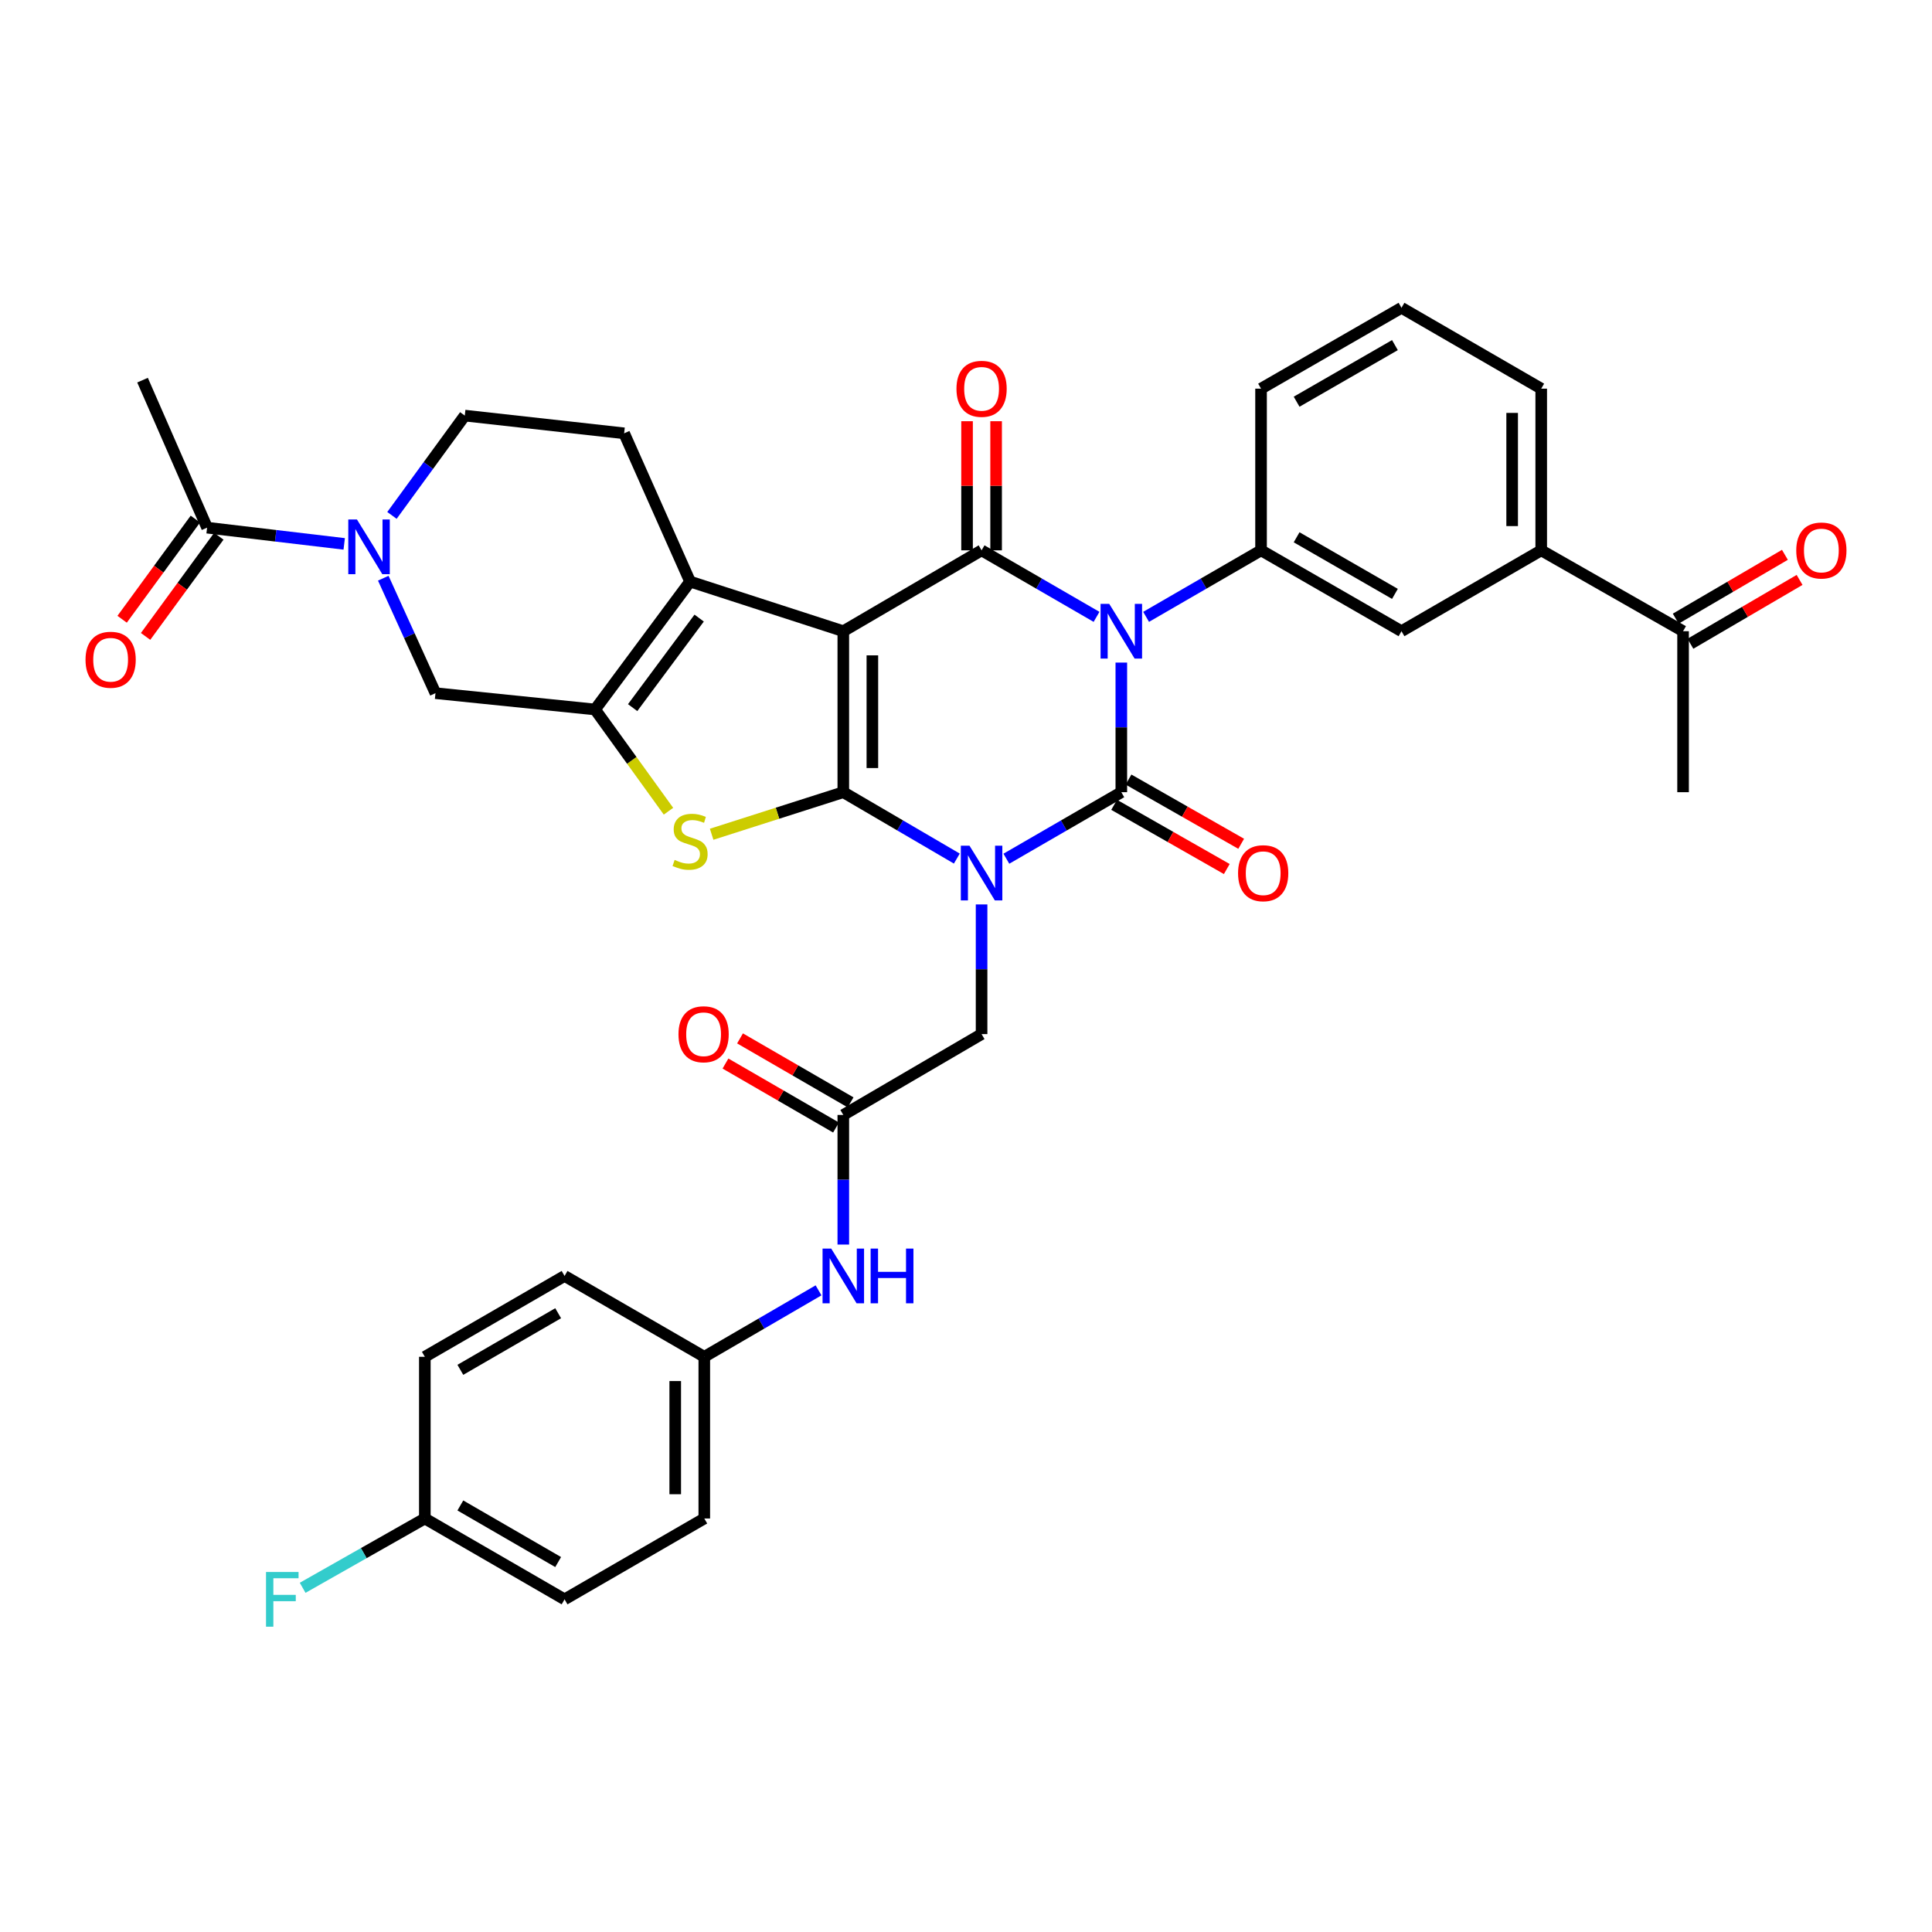<?xml version='1.0' encoding='iso-8859-1'?>
<svg version='1.1' baseProfile='full'
              xmlns='http://www.w3.org/2000/svg'
                      xmlns:rdkit='http://www.rdkit.org/xml'
                      xmlns:xlink='http://www.w3.org/1999/xlink'
                  xml:space='preserve'
width='1000px' height='1000px' viewBox='0 0 1000 1000'>
<!-- END OF HEADER -->
<rect style='opacity:1.0;fill:#FFFFFF;stroke:none' width='1000' height='1000' x='0' y='0'> </rect>
<path class='bond-0' d='M 495.252,444.398 L 465.873,427.218' style='fill:none;fill-rule:evenodd;stroke:#0000FF;stroke-width:6px;stroke-linecap:butt;stroke-linejoin:miter;stroke-opacity:1' />
<path class='bond-0' d='M 465.873,427.218 L 436.494,410.038' style='fill:none;fill-rule:evenodd;stroke:#000000;stroke-width:6px;stroke-linecap:butt;stroke-linejoin:miter;stroke-opacity:1' />
<path class='bond-3' d='M 520.894,444.468 L 550.645,427.253' style='fill:none;fill-rule:evenodd;stroke:#0000FF;stroke-width:6px;stroke-linecap:butt;stroke-linejoin:miter;stroke-opacity:1' />
<path class='bond-3' d='M 550.645,427.253 L 580.395,410.038' style='fill:none;fill-rule:evenodd;stroke:#000000;stroke-width:6px;stroke-linecap:butt;stroke-linejoin:miter;stroke-opacity:1' />
<path class='bond-11' d='M 508.065,468.135 L 508.065,501.69' style='fill:none;fill-rule:evenodd;stroke:#0000FF;stroke-width:6px;stroke-linecap:butt;stroke-linejoin:miter;stroke-opacity:1' />
<path class='bond-11' d='M 508.065,501.69 L 508.065,535.245' style='fill:none;fill-rule:evenodd;stroke:#000000;stroke-width:6px;stroke-linecap:butt;stroke-linejoin:miter;stroke-opacity:1' />
<path class='bond-1' d='M 436.494,410.038 L 436.494,326.71' style='fill:none;fill-rule:evenodd;stroke:#000000;stroke-width:6px;stroke-linecap:butt;stroke-linejoin:miter;stroke-opacity:1' />
<path class='bond-1' d='M 451.537,397.539 L 451.537,339.209' style='fill:none;fill-rule:evenodd;stroke:#000000;stroke-width:6px;stroke-linecap:butt;stroke-linejoin:miter;stroke-opacity:1' />
<path class='bond-5' d='M 436.494,410.038 L 402.42,420.925' style='fill:none;fill-rule:evenodd;stroke:#000000;stroke-width:6px;stroke-linecap:butt;stroke-linejoin:miter;stroke-opacity:1' />
<path class='bond-5' d='M 402.42,420.925 L 368.347,431.811' style='fill:none;fill-rule:evenodd;stroke:#CCCC00;stroke-width:6px;stroke-linecap:butt;stroke-linejoin:miter;stroke-opacity:1' />
<path class='bond-6' d='M 436.494,326.71 L 357.185,301.02' style='fill:none;fill-rule:evenodd;stroke:#000000;stroke-width:6px;stroke-linecap:butt;stroke-linejoin:miter;stroke-opacity:1' />
<path class='bond-37' d='M 436.494,326.71 L 508.065,284.857' style='fill:none;fill-rule:evenodd;stroke:#000000;stroke-width:6px;stroke-linecap:butt;stroke-linejoin:miter;stroke-opacity:1' />
<path class='bond-2' d='M 580.395,342.953 L 580.395,376.496' style='fill:none;fill-rule:evenodd;stroke:#0000FF;stroke-width:6px;stroke-linecap:butt;stroke-linejoin:miter;stroke-opacity:1' />
<path class='bond-2' d='M 580.395,376.496 L 580.395,410.038' style='fill:none;fill-rule:evenodd;stroke:#000000;stroke-width:6px;stroke-linecap:butt;stroke-linejoin:miter;stroke-opacity:1' />
<path class='bond-4' d='M 567.566,319.286 L 537.815,302.072' style='fill:none;fill-rule:evenodd;stroke:#0000FF;stroke-width:6px;stroke-linecap:butt;stroke-linejoin:miter;stroke-opacity:1' />
<path class='bond-4' d='M 537.815,302.072 L 508.065,284.857' style='fill:none;fill-rule:evenodd;stroke:#000000;stroke-width:6px;stroke-linecap:butt;stroke-linejoin:miter;stroke-opacity:1' />
<path class='bond-8' d='M 593.224,319.286 L 622.971,302.071' style='fill:none;fill-rule:evenodd;stroke:#0000FF;stroke-width:6px;stroke-linecap:butt;stroke-linejoin:miter;stroke-opacity:1' />
<path class='bond-8' d='M 622.971,302.071 L 652.718,284.857' style='fill:none;fill-rule:evenodd;stroke:#000000;stroke-width:6px;stroke-linecap:butt;stroke-linejoin:miter;stroke-opacity:1' />
<path class='bond-16' d='M 576.671,416.573 L 605.827,433.192' style='fill:none;fill-rule:evenodd;stroke:#000000;stroke-width:6px;stroke-linecap:butt;stroke-linejoin:miter;stroke-opacity:1' />
<path class='bond-16' d='M 605.827,433.192 L 634.984,449.811' style='fill:none;fill-rule:evenodd;stroke:#FF0000;stroke-width:6px;stroke-linecap:butt;stroke-linejoin:miter;stroke-opacity:1' />
<path class='bond-16' d='M 584.12,403.504 L 613.276,420.123' style='fill:none;fill-rule:evenodd;stroke:#000000;stroke-width:6px;stroke-linecap:butt;stroke-linejoin:miter;stroke-opacity:1' />
<path class='bond-16' d='M 613.276,420.123 L 642.433,436.742' style='fill:none;fill-rule:evenodd;stroke:#FF0000;stroke-width:6px;stroke-linecap:butt;stroke-linejoin:miter;stroke-opacity:1' />
<path class='bond-17' d='M 515.586,284.857 L 515.586,251.439' style='fill:none;fill-rule:evenodd;stroke:#000000;stroke-width:6px;stroke-linecap:butt;stroke-linejoin:miter;stroke-opacity:1' />
<path class='bond-17' d='M 515.586,251.439 L 515.586,218.021' style='fill:none;fill-rule:evenodd;stroke:#FF0000;stroke-width:6px;stroke-linecap:butt;stroke-linejoin:miter;stroke-opacity:1' />
<path class='bond-17' d='M 500.543,284.857 L 500.543,251.439' style='fill:none;fill-rule:evenodd;stroke:#000000;stroke-width:6px;stroke-linecap:butt;stroke-linejoin:miter;stroke-opacity:1' />
<path class='bond-17' d='M 500.543,251.439 L 500.543,218.021' style='fill:none;fill-rule:evenodd;stroke:#FF0000;stroke-width:6px;stroke-linecap:butt;stroke-linejoin:miter;stroke-opacity:1' />
<path class='bond-7' d='M 346.004,419.883 L 327.004,393.554' style='fill:none;fill-rule:evenodd;stroke:#CCCC00;stroke-width:6px;stroke-linecap:butt;stroke-linejoin:miter;stroke-opacity:1' />
<path class='bond-7' d='M 327.004,393.554 L 308.004,367.225' style='fill:none;fill-rule:evenodd;stroke:#000000;stroke-width:6px;stroke-linecap:butt;stroke-linejoin:miter;stroke-opacity:1' />
<path class='bond-14' d='M 357.185,301.02 L 323.055,224.285' style='fill:none;fill-rule:evenodd;stroke:#000000;stroke-width:6px;stroke-linecap:butt;stroke-linejoin:miter;stroke-opacity:1' />
<path class='bond-38' d='M 357.185,301.02 L 308.004,367.225' style='fill:none;fill-rule:evenodd;stroke:#000000;stroke-width:6px;stroke-linecap:butt;stroke-linejoin:miter;stroke-opacity:1' />
<path class='bond-38' d='M 361.883,319.921 L 327.456,366.265' style='fill:none;fill-rule:evenodd;stroke:#000000;stroke-width:6px;stroke-linecap:butt;stroke-linejoin:miter;stroke-opacity:1' />
<path class='bond-10' d='M 308.004,367.225 L 225.402,358.784' style='fill:none;fill-rule:evenodd;stroke:#000000;stroke-width:6px;stroke-linecap:butt;stroke-linejoin:miter;stroke-opacity:1' />
<path class='bond-15' d='M 652.718,284.857 L 725.408,326.71' style='fill:none;fill-rule:evenodd;stroke:#000000;stroke-width:6px;stroke-linecap:butt;stroke-linejoin:miter;stroke-opacity:1' />
<path class='bond-15' d='M 671.127,278.099 L 722.011,307.395' style='fill:none;fill-rule:evenodd;stroke:#000000;stroke-width:6px;stroke-linecap:butt;stroke-linejoin:miter;stroke-opacity:1' />
<path class='bond-27' d='M 652.718,284.857 L 652.718,201.169' style='fill:none;fill-rule:evenodd;stroke:#000000;stroke-width:6px;stroke-linecap:butt;stroke-linejoin:miter;stroke-opacity:1' />
<path class='bond-9' d='M 198.385,299.275 L 211.893,329.03' style='fill:none;fill-rule:evenodd;stroke:#0000FF;stroke-width:6px;stroke-linecap:butt;stroke-linejoin:miter;stroke-opacity:1' />
<path class='bond-9' d='M 211.893,329.03 L 225.402,358.784' style='fill:none;fill-rule:evenodd;stroke:#000000;stroke-width:6px;stroke-linecap:butt;stroke-linejoin:miter;stroke-opacity:1' />
<path class='bond-12' d='M 178.162,281.515 L 142.676,277.315' style='fill:none;fill-rule:evenodd;stroke:#0000FF;stroke-width:6px;stroke-linecap:butt;stroke-linejoin:miter;stroke-opacity:1' />
<path class='bond-12' d='M 142.676,277.315 L 107.19,273.115' style='fill:none;fill-rule:evenodd;stroke:#000000;stroke-width:6px;stroke-linecap:butt;stroke-linejoin:miter;stroke-opacity:1' />
<path class='bond-39' d='M 202.877,266.773 L 221.723,240.941' style='fill:none;fill-rule:evenodd;stroke:#0000FF;stroke-width:6px;stroke-linecap:butt;stroke-linejoin:miter;stroke-opacity:1' />
<path class='bond-39' d='M 221.723,240.941 L 240.57,215.109' style='fill:none;fill-rule:evenodd;stroke:#000000;stroke-width:6px;stroke-linecap:butt;stroke-linejoin:miter;stroke-opacity:1' />
<path class='bond-13' d='M 508.065,535.245 L 436.494,577.097' style='fill:none;fill-rule:evenodd;stroke:#000000;stroke-width:6px;stroke-linecap:butt;stroke-linejoin:miter;stroke-opacity:1' />
<path class='bond-22' d='M 101.119,268.676 L 82.164,294.602' style='fill:none;fill-rule:evenodd;stroke:#000000;stroke-width:6px;stroke-linecap:butt;stroke-linejoin:miter;stroke-opacity:1' />
<path class='bond-22' d='M 82.164,294.602 L 63.209,320.528' style='fill:none;fill-rule:evenodd;stroke:#FF0000;stroke-width:6px;stroke-linecap:butt;stroke-linejoin:miter;stroke-opacity:1' />
<path class='bond-22' d='M 113.262,277.555 L 94.307,303.48' style='fill:none;fill-rule:evenodd;stroke:#000000;stroke-width:6px;stroke-linecap:butt;stroke-linejoin:miter;stroke-opacity:1' />
<path class='bond-22' d='M 94.307,303.48 L 75.353,329.406' style='fill:none;fill-rule:evenodd;stroke:#FF0000;stroke-width:6px;stroke-linecap:butt;stroke-linejoin:miter;stroke-opacity:1' />
<path class='bond-33' d='M 107.19,273.115 L 73.779,196.765' style='fill:none;fill-rule:evenodd;stroke:#000000;stroke-width:6px;stroke-linecap:butt;stroke-linejoin:miter;stroke-opacity:1' />
<path class='bond-20' d='M 436.494,577.097 L 436.494,610.64' style='fill:none;fill-rule:evenodd;stroke:#000000;stroke-width:6px;stroke-linecap:butt;stroke-linejoin:miter;stroke-opacity:1' />
<path class='bond-20' d='M 436.494,610.64 L 436.494,644.183' style='fill:none;fill-rule:evenodd;stroke:#0000FF;stroke-width:6px;stroke-linecap:butt;stroke-linejoin:miter;stroke-opacity:1' />
<path class='bond-23' d='M 440.262,570.588 L 411.649,554.028' style='fill:none;fill-rule:evenodd;stroke:#000000;stroke-width:6px;stroke-linecap:butt;stroke-linejoin:miter;stroke-opacity:1' />
<path class='bond-23' d='M 411.649,554.028 L 383.036,537.468' style='fill:none;fill-rule:evenodd;stroke:#FF0000;stroke-width:6px;stroke-linecap:butt;stroke-linejoin:miter;stroke-opacity:1' />
<path class='bond-23' d='M 432.727,583.607 L 404.114,567.047' style='fill:none;fill-rule:evenodd;stroke:#000000;stroke-width:6px;stroke-linecap:butt;stroke-linejoin:miter;stroke-opacity:1' />
<path class='bond-23' d='M 404.114,567.047 L 375.501,550.487' style='fill:none;fill-rule:evenodd;stroke:#FF0000;stroke-width:6px;stroke-linecap:butt;stroke-linejoin:miter;stroke-opacity:1' />
<path class='bond-19' d='M 323.055,224.285 L 240.57,215.109' style='fill:none;fill-rule:evenodd;stroke:#000000;stroke-width:6px;stroke-linecap:butt;stroke-linejoin:miter;stroke-opacity:1' />
<path class='bond-18' d='M 725.408,326.71 L 797.731,284.857' style='fill:none;fill-rule:evenodd;stroke:#000000;stroke-width:6px;stroke-linecap:butt;stroke-linejoin:miter;stroke-opacity:1' />
<path class='bond-21' d='M 797.731,284.857 L 871.156,326.71' style='fill:none;fill-rule:evenodd;stroke:#000000;stroke-width:6px;stroke-linecap:butt;stroke-linejoin:miter;stroke-opacity:1' />
<path class='bond-41' d='M 797.731,284.857 L 797.731,201.169' style='fill:none;fill-rule:evenodd;stroke:#000000;stroke-width:6px;stroke-linecap:butt;stroke-linejoin:miter;stroke-opacity:1' />
<path class='bond-41' d='M 782.688,272.304 L 782.688,213.722' style='fill:none;fill-rule:evenodd;stroke:#000000;stroke-width:6px;stroke-linecap:butt;stroke-linejoin:miter;stroke-opacity:1' />
<path class='bond-25' d='M 423.673,667.883 L 394.106,685.081' style='fill:none;fill-rule:evenodd;stroke:#0000FF;stroke-width:6px;stroke-linecap:butt;stroke-linejoin:miter;stroke-opacity:1' />
<path class='bond-25' d='M 394.106,685.081 L 364.539,702.279' style='fill:none;fill-rule:evenodd;stroke:#000000;stroke-width:6px;stroke-linecap:butt;stroke-linejoin:miter;stroke-opacity:1' />
<path class='bond-24' d='M 874.953,333.203 L 903.206,316.683' style='fill:none;fill-rule:evenodd;stroke:#000000;stroke-width:6px;stroke-linecap:butt;stroke-linejoin:miter;stroke-opacity:1' />
<path class='bond-24' d='M 903.206,316.683 L 931.459,300.163' style='fill:none;fill-rule:evenodd;stroke:#FF0000;stroke-width:6px;stroke-linecap:butt;stroke-linejoin:miter;stroke-opacity:1' />
<path class='bond-24' d='M 867.36,320.217 L 895.613,303.697' style='fill:none;fill-rule:evenodd;stroke:#000000;stroke-width:6px;stroke-linecap:butt;stroke-linejoin:miter;stroke-opacity:1' />
<path class='bond-24' d='M 895.613,303.697 L 923.866,287.177' style='fill:none;fill-rule:evenodd;stroke:#FF0000;stroke-width:6px;stroke-linecap:butt;stroke-linejoin:miter;stroke-opacity:1' />
<path class='bond-36' d='M 871.156,326.71 L 871.156,410.038' style='fill:none;fill-rule:evenodd;stroke:#000000;stroke-width:6px;stroke-linecap:butt;stroke-linejoin:miter;stroke-opacity:1' />
<path class='bond-29' d='M 364.539,702.279 L 292.217,660.426' style='fill:none;fill-rule:evenodd;stroke:#000000;stroke-width:6px;stroke-linecap:butt;stroke-linejoin:miter;stroke-opacity:1' />
<path class='bond-30' d='M 364.539,702.279 L 364.539,785.967' style='fill:none;fill-rule:evenodd;stroke:#000000;stroke-width:6px;stroke-linecap:butt;stroke-linejoin:miter;stroke-opacity:1' />
<path class='bond-30' d='M 349.497,714.832 L 349.497,773.414' style='fill:none;fill-rule:evenodd;stroke:#000000;stroke-width:6px;stroke-linecap:butt;stroke-linejoin:miter;stroke-opacity:1' />
<path class='bond-26' d='M 219.894,785.967 L 292.217,827.819' style='fill:none;fill-rule:evenodd;stroke:#000000;stroke-width:6px;stroke-linecap:butt;stroke-linejoin:miter;stroke-opacity:1' />
<path class='bond-26' d='M 238.277,779.225 L 288.903,808.521' style='fill:none;fill-rule:evenodd;stroke:#000000;stroke-width:6px;stroke-linecap:butt;stroke-linejoin:miter;stroke-opacity:1' />
<path class='bond-28' d='M 219.894,785.967 L 188.272,803.903' style='fill:none;fill-rule:evenodd;stroke:#000000;stroke-width:6px;stroke-linecap:butt;stroke-linejoin:miter;stroke-opacity:1' />
<path class='bond-28' d='M 188.272,803.903 L 156.65,821.84' style='fill:none;fill-rule:evenodd;stroke:#33CCCC;stroke-width:6px;stroke-linecap:butt;stroke-linejoin:miter;stroke-opacity:1' />
<path class='bond-40' d='M 219.894,785.967 L 219.894,702.279' style='fill:none;fill-rule:evenodd;stroke:#000000;stroke-width:6px;stroke-linecap:butt;stroke-linejoin:miter;stroke-opacity:1' />
<path class='bond-35' d='M 652.718,201.169 L 725.408,159.317' style='fill:none;fill-rule:evenodd;stroke:#000000;stroke-width:6px;stroke-linecap:butt;stroke-linejoin:miter;stroke-opacity:1' />
<path class='bond-35' d='M 671.127,207.928 L 722.011,178.631' style='fill:none;fill-rule:evenodd;stroke:#000000;stroke-width:6px;stroke-linecap:butt;stroke-linejoin:miter;stroke-opacity:1' />
<path class='bond-32' d='M 292.217,660.426 L 219.894,702.279' style='fill:none;fill-rule:evenodd;stroke:#000000;stroke-width:6px;stroke-linecap:butt;stroke-linejoin:miter;stroke-opacity:1' />
<path class='bond-32' d='M 288.903,679.724 L 238.277,709.021' style='fill:none;fill-rule:evenodd;stroke:#000000;stroke-width:6px;stroke-linecap:butt;stroke-linejoin:miter;stroke-opacity:1' />
<path class='bond-31' d='M 364.539,785.967 L 292.217,827.819' style='fill:none;fill-rule:evenodd;stroke:#000000;stroke-width:6px;stroke-linecap:butt;stroke-linejoin:miter;stroke-opacity:1' />
<path class='bond-34' d='M 797.731,201.169 L 725.408,159.317' style='fill:none;fill-rule:evenodd;stroke:#000000;stroke-width:6px;stroke-linecap:butt;stroke-linejoin:miter;stroke-opacity:1' />
<path  class='atom-0' d='M 501.805 437.731
L 511.085 452.731
Q 512.005 454.211, 513.485 456.891
Q 514.965 459.571, 515.045 459.731
L 515.045 437.731
L 518.805 437.731
L 518.805 466.051
L 514.925 466.051
L 504.965 449.651
Q 503.805 447.731, 502.565 445.531
Q 501.365 443.331, 501.005 442.651
L 501.005 466.051
L 497.325 466.051
L 497.325 437.731
L 501.805 437.731
' fill='#0000FF'/>
<path  class='atom-3' d='M 574.135 312.55
L 583.415 327.55
Q 584.335 329.03, 585.815 331.71
Q 587.295 334.39, 587.375 334.55
L 587.375 312.55
L 591.135 312.55
L 591.135 340.87
L 587.255 340.87
L 577.295 324.47
Q 576.135 322.55, 574.895 320.35
Q 573.695 318.15, 573.335 317.47
L 573.335 340.87
L 569.655 340.87
L 569.655 312.55
L 574.135 312.55
' fill='#0000FF'/>
<path  class='atom-6' d='M 349.185 445.097
Q 349.505 445.217, 350.825 445.777
Q 352.145 446.337, 353.585 446.697
Q 355.065 447.017, 356.505 447.017
Q 359.185 447.017, 360.745 445.737
Q 362.305 444.417, 362.305 442.137
Q 362.305 440.577, 361.505 439.617
Q 360.745 438.657, 359.545 438.137
Q 358.345 437.617, 356.345 437.017
Q 353.825 436.257, 352.305 435.537
Q 350.825 434.817, 349.745 433.297
Q 348.705 431.777, 348.705 429.217
Q 348.705 425.657, 351.105 423.457
Q 353.545 421.257, 358.345 421.257
Q 361.625 421.257, 365.345 422.817
L 364.425 425.897
Q 361.025 424.497, 358.465 424.497
Q 355.705 424.497, 354.185 425.657
Q 352.665 426.777, 352.705 428.737
Q 352.705 430.257, 353.465 431.177
Q 354.265 432.097, 355.385 432.617
Q 356.545 433.137, 358.465 433.737
Q 361.025 434.537, 362.545 435.337
Q 364.065 436.137, 365.145 437.777
Q 366.265 439.377, 366.265 442.137
Q 366.265 446.057, 363.625 448.177
Q 361.025 450.257, 356.665 450.257
Q 354.145 450.257, 352.225 449.697
Q 350.345 449.177, 348.105 448.257
L 349.185 445.097
' fill='#CCCC00'/>
<path  class='atom-10' d='M 184.752 268.875
L 194.032 283.875
Q 194.952 285.355, 196.432 288.035
Q 197.912 290.715, 197.992 290.875
L 197.992 268.875
L 201.752 268.875
L 201.752 297.195
L 197.872 297.195
L 187.912 280.795
Q 186.752 278.875, 185.512 276.675
Q 184.312 274.475, 183.952 273.795
L 183.952 297.195
L 180.272 297.195
L 180.272 268.875
L 184.752 268.875
' fill='#0000FF'/>
<path  class='atom-17' d='M 640.821 451.971
Q 640.821 445.171, 644.181 441.371
Q 647.541 437.571, 653.821 437.571
Q 660.101 437.571, 663.461 441.371
Q 666.821 445.171, 666.821 451.971
Q 666.821 458.851, 663.421 462.771
Q 660.021 466.651, 653.821 466.651
Q 647.581 466.651, 644.181 462.771
Q 640.821 458.891, 640.821 451.971
M 653.821 463.451
Q 658.141 463.451, 660.461 460.571
Q 662.821 457.651, 662.821 451.971
Q 662.821 446.411, 660.461 443.611
Q 658.141 440.771, 653.821 440.771
Q 649.501 440.771, 647.141 443.571
Q 644.821 446.371, 644.821 451.971
Q 644.821 457.691, 647.141 460.571
Q 649.501 463.451, 653.821 463.451
' fill='#FF0000'/>
<path  class='atom-18' d='M 495.065 201.249
Q 495.065 194.449, 498.425 190.649
Q 501.785 186.849, 508.065 186.849
Q 514.345 186.849, 517.705 190.649
Q 521.065 194.449, 521.065 201.249
Q 521.065 208.129, 517.665 212.049
Q 514.265 215.929, 508.065 215.929
Q 501.825 215.929, 498.425 212.049
Q 495.065 208.169, 495.065 201.249
M 508.065 212.729
Q 512.385 212.729, 514.705 209.849
Q 517.065 206.929, 517.065 201.249
Q 517.065 195.689, 514.705 192.889
Q 512.385 190.049, 508.065 190.049
Q 503.745 190.049, 501.385 192.849
Q 499.065 195.649, 499.065 201.249
Q 499.065 206.969, 501.385 209.849
Q 503.745 212.729, 508.065 212.729
' fill='#FF0000'/>
<path  class='atom-21' d='M 430.234 646.266
L 439.514 661.266
Q 440.434 662.746, 441.914 665.426
Q 443.394 668.106, 443.474 668.266
L 443.474 646.266
L 447.234 646.266
L 447.234 674.586
L 443.354 674.586
L 433.394 658.186
Q 432.234 656.266, 430.994 654.066
Q 429.794 651.866, 429.434 651.186
L 429.434 674.586
L 425.754 674.586
L 425.754 646.266
L 430.234 646.266
' fill='#0000FF'/>
<path  class='atom-21' d='M 450.634 646.266
L 454.474 646.266
L 454.474 658.306
L 468.954 658.306
L 468.954 646.266
L 472.794 646.266
L 472.794 674.586
L 468.954 674.586
L 468.954 661.506
L 454.474 661.506
L 454.474 674.586
L 450.634 674.586
L 450.634 646.266
' fill='#0000FF'/>
<path  class='atom-23' d='M 44.265 341.481
Q 44.265 334.681, 47.625 330.881
Q 50.985 327.081, 57.265 327.081
Q 63.545 327.081, 66.905 330.881
Q 70.265 334.681, 70.265 341.481
Q 70.265 348.361, 66.865 352.281
Q 63.465 356.161, 57.265 356.161
Q 51.025 356.161, 47.625 352.281
Q 44.265 348.401, 44.265 341.481
M 57.265 352.961
Q 61.585 352.961, 63.905 350.081
Q 66.265 347.161, 66.265 341.481
Q 66.265 335.921, 63.905 333.121
Q 61.585 330.281, 57.265 330.281
Q 52.945 330.281, 50.585 333.081
Q 48.265 335.881, 48.265 341.481
Q 48.265 347.201, 50.585 350.081
Q 52.945 352.961, 57.265 352.961
' fill='#FF0000'/>
<path  class='atom-24' d='M 351.18 535.325
Q 351.18 528.525, 354.54 524.725
Q 357.9 520.925, 364.18 520.925
Q 370.46 520.925, 373.82 524.725
Q 377.18 528.525, 377.18 535.325
Q 377.18 542.205, 373.78 546.125
Q 370.38 550.005, 364.18 550.005
Q 357.94 550.005, 354.54 546.125
Q 351.18 542.245, 351.18 535.325
M 364.18 546.805
Q 368.5 546.805, 370.82 543.925
Q 373.18 541.005, 373.18 535.325
Q 373.18 529.765, 370.82 526.965
Q 368.5 524.125, 364.18 524.125
Q 359.86 524.125, 357.5 526.925
Q 355.18 529.725, 355.18 535.325
Q 355.18 541.045, 357.5 543.925
Q 359.86 546.805, 364.18 546.805
' fill='#FF0000'/>
<path  class='atom-25' d='M 929.735 284.937
Q 929.735 278.137, 933.095 274.337
Q 936.455 270.537, 942.735 270.537
Q 949.015 270.537, 952.375 274.337
Q 955.735 278.137, 955.735 284.937
Q 955.735 291.817, 952.335 295.737
Q 948.935 299.617, 942.735 299.617
Q 936.495 299.617, 933.095 295.737
Q 929.735 291.857, 929.735 284.937
M 942.735 296.417
Q 947.055 296.417, 949.375 293.537
Q 951.735 290.617, 951.735 284.937
Q 951.735 279.377, 949.375 276.577
Q 947.055 273.737, 942.735 273.737
Q 938.415 273.737, 936.055 276.537
Q 933.735 279.337, 933.735 284.937
Q 933.735 290.657, 936.055 293.537
Q 938.415 296.417, 942.735 296.417
' fill='#FF0000'/>
<path  class='atom-29' d='M 137.689 813.659
L 154.529 813.659
L 154.529 816.899
L 141.489 816.899
L 141.489 825.499
L 153.089 825.499
L 153.089 828.779
L 141.489 828.779
L 141.489 841.979
L 137.689 841.979
L 137.689 813.659
' fill='#33CCCC'/>
</svg>
